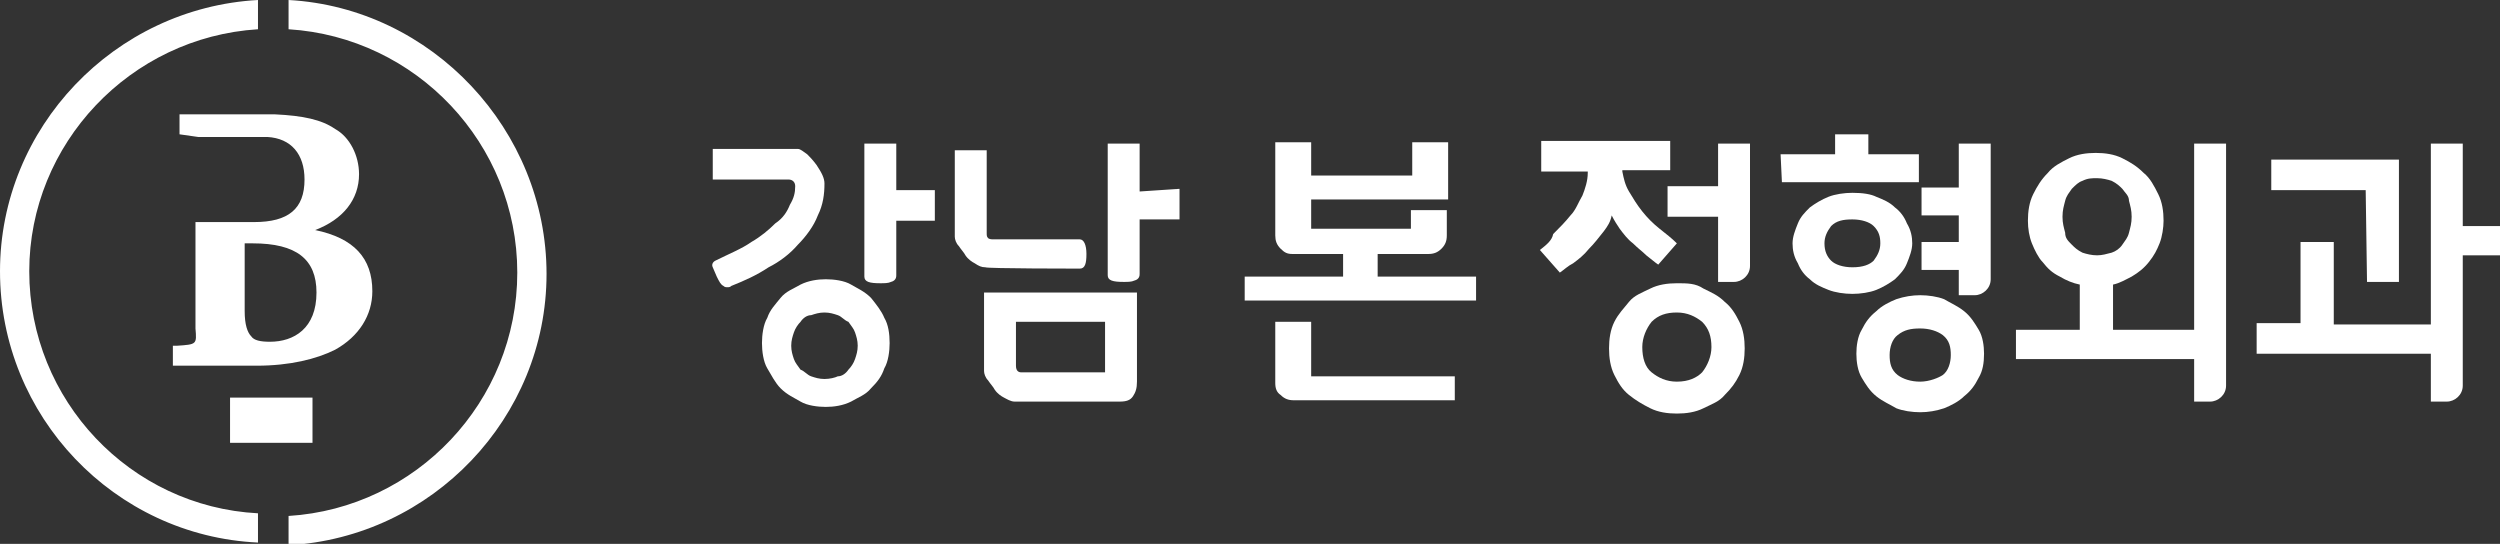 <?xml version="1.0" encoding="utf-8"?>
<!-- Generator: Adobe Illustrator 27.7.0, SVG Export Plug-In . SVG Version: 6.00 Build 0)  -->
<svg version="1.1" id="레이어_1" xmlns="http://www.w3.org/2000/svg" xmlns:xlink="http://www.w3.org/1999/xlink" x="0px"
	 y="0px" width="188px" height="40.9px" viewBox="0 0 188 40.9" style="enable-background:new 0 0 188 40.9;" xml:space="preserve">
<rect x="0" y="0" width="188" height="40.9" fill="#333333" stroke="none"/>
<style type="text/css">
	.st0{fill:#FFFFFF;}
</style>
<g id="XMLID_3446_">
	<g id="XMLID_3834_">
		<path id="XMLID_4041_" class="st0" d="M21.7,0v2.2c9.6,0.6,17.2,8.6,17.2,18.3s-7.6,17.7-17.2,18.3v2.2
			c10.8-0.6,19.4-9.6,19.4-20.4S32.5,0.6,21.7,0z M19.4,2.2V0C8.6,0.6,0,9.6,0,20.4c0,10.9,8.6,19.9,19.4,20.4v-2.2
			C9.8,38.1,2.2,30.1,2.2,20.4C2.2,10.8,9.8,2.8,19.4,2.2z"/>
	</g>
	<g id="XMLID_3447_">
		<path id="XMLID_3516_" class="st0" d="M23.7,17.3c2.1-0.8,3.3-2.3,3.3-4.2c0-1.4-0.7-2.8-1.8-3.4c-1-0.7-2.4-1-4.5-1.1h-7.2v1.5
			l1.4,0.2h4.9c0.1,0,0.2,0,0.3,0c1.8,0.1,2.8,1.3,2.8,3.2c0,2.2-1.2,3.2-3.8,3.2h-4.4v6.9c0,0.5,0,0.8,0,1.1
			c0.1,1.2,0.1,1.2-1.4,1.3h-0.3v1.5h6.3c2.5,0,4.5-0.5,5.9-1.2c1.8-1,2.8-2.6,2.8-4.4C28,19.4,26.6,17.9,23.7,17.3z M20.3,25.7
			L20.3,25.7c-0.7,0-1.2-0.1-1.4-0.4c-0.3-0.3-0.5-0.9-0.5-1.9v-5.1H19c3.3,0,4.8,1.2,4.8,3.7C23.8,24.7,22.1,25.7,20.3,25.7z"/>
		<rect id="XMLID_3448_" x="17.3" y="29.9" class="st0" width="6.2" height="3.4"/>
	</g>
</g>
<g id="XMLID_10_">
	<g id="XMLID_67_">
		<path id="XMLID_68_" class="st0" d="M60,18.4c0.6-0.6,1.2-1.4,1.5-2.2c0.4-0.8,0.5-1.6,0.5-2.4c0-0.4-0.2-0.8-0.6-1.4
			c-0.3-0.4-0.5-0.6-0.7-0.8c-0.3-0.2-0.5-0.4-0.7-0.4h-6.4v2.3h5.7c0.3,0,0.5,0.2,0.5,0.5c0,0.5-0.1,0.9-0.4,1.4
			c-0.2,0.5-0.5,1-1.1,1.4c-0.5,0.5-1.1,1-1.8,1.4c-0.7,0.5-1.7,0.9-2.7,1.4c-0.2,0.1-0.3,0.3-0.2,0.5s0.2,0.5,0.3,0.7
			c0.2,0.4,0.3,0.6,0.5,0.7c0.1,0.1,0.2,0.1,0.3,0.1c0.1,0,0.2,0,0.3-0.1c1-0.4,1.9-0.8,2.8-1.4C58.6,19.7,59.4,19.1,60,18.4z"/>
		<path id="XMLID_69_" class="st0" d="M67.4,10.8h-2.4v10c0,0.4,0.4,0.5,1.2,0.5c0.3,0,0.6,0,0.8-0.1c0.4-0.1,0.4-0.4,0.4-0.5v-4.1
			h2.9v-2.3h-2.9L67.4,10.8L67.4,10.8z"/>
		<path id="XMLID_101_" class="st0" d="M65.5,22.4c-0.5-0.5-1-0.7-1.5-1c-0.5-0.3-1.3-0.4-1.9-0.4c-0.6,0-1.3,0.1-1.9,0.4
			c-0.5,0.3-1.1,0.5-1.5,1s-0.8,0.9-1,1.5c-0.3,0.5-0.4,1.3-0.4,1.9s0.1,1.4,0.4,1.9c0.3,0.5,0.6,1.1,1,1.5c0.5,0.5,1,0.7,1.5,1
			c0.5,0.3,1.3,0.4,1.9,0.4c0.6,0,1.3-0.1,1.9-0.4c0.5-0.3,1.1-0.5,1.5-1c0.5-0.5,0.8-0.9,1-1.5c0.3-0.5,0.4-1.3,0.4-1.9
			c0-0.7-0.1-1.4-0.4-1.9C66.3,23.4,65.9,22.9,65.5,22.4z M62,28.5c-0.4,0-0.7-0.1-1-0.2c-0.3-0.1-0.5-0.4-0.8-0.5
			c-0.2-0.3-0.4-0.5-0.5-0.8s-0.2-0.6-0.2-1s0.1-0.7,0.2-1s0.3-0.6,0.5-0.8c0.2-0.3,0.5-0.5,0.8-0.5c0.3-0.1,0.6-0.2,1-0.2
			s0.7,0.1,1,0.2c0.3,0.1,0.5,0.4,0.8,0.5c0.2,0.3,0.4,0.5,0.5,0.8c0.1,0.3,0.2,0.6,0.2,1s-0.1,0.7-0.2,1c-0.1,0.3-0.3,0.6-0.5,0.8
			c-0.2,0.3-0.5,0.5-0.8,0.5C62.8,28.4,62.4,28.5,62,28.5z"/>
		<path id="XMLID_104_" class="st0" d="M74,27.9c0,0.2,0.1,0.5,0.3,0.7c0.2,0.3,0.4,0.5,0.5,0.7c0.2,0.3,0.5,0.5,0.7,0.6
			s0.5,0.3,0.8,0.3h7.9c0.5,0,0.8-0.1,1-0.4c0.2-0.3,0.3-0.6,0.3-1.1V22H74V27.9z M83.1,24.2V28h-6.3c-0.2,0-0.4-0.1-0.4-0.5v-3.3
			H83.1z"/>
		<path id="XMLID_105_" class="st0" d="M81.2,20.2c0.4,0,0.5-0.4,0.5-1.1c0-0.7-0.2-1.1-0.5-1.1h-6.5c-0.1,0-0.3,0-0.4-0.1
			c-0.1-0.1-0.1-0.2-0.1-0.4v-6.2h-2.4v6.5c0,0.2,0.1,0.5,0.3,0.7c0.2,0.3,0.4,0.5,0.5,0.7c0.2,0.3,0.5,0.5,0.7,0.6
			c0.3,0.2,0.5,0.3,0.8,0.3C74.2,20.2,81.2,20.2,81.2,20.2z"/>
		<path id="XMLID_106_" class="st0" d="M85.7,14.4v-3.6h-2.4v9.9c0,0.4,0.4,0.5,1.2,0.5c0.3,0,0.6,0,0.8-0.1
			c0.4-0.1,0.4-0.4,0.4-0.5v-4.1h3v-2.3L85.7,14.4L85.7,14.4z"/>
	</g>
	<path id="XMLID_245_" class="st0" d="M103.6,20.8v-1.7h3.8c0.4,0,0.7-0.1,1-0.4c0.3-0.3,0.4-0.6,0.4-1v-1.9h-2.7v1.4h-7.5V15h10.3
		v-4.3h-2.7v2.5h-7.6v-2.5h-2.7v7c0,0.4,0.1,0.7,0.4,1c0.3,0.3,0.5,0.4,0.9,0.4h3.8v1.7h-7.4v1.8H111v-1.8H103.6z"/>
	<path id="XMLID_201_" class="st0" d="M98.6,24.2h-2.7v4.6c0,0.4,0.1,0.7,0.4,0.9c0.3,0.3,0.6,0.4,1,0.4h12.1v-1.8H98.6V24.2z"/>
	<g id="XMLID_73_">
		<g id="XMLID_110_">
			<path id="XMLID_111_" class="st0" d="M126.1,21.3c-0.7,0-1.4,0.1-2,0.4c-0.6,0.3-1.2,0.5-1.6,1s-0.8,0.9-1.1,1.5s-0.4,1.3-0.4,2
				c0,0.7,0.1,1.4,0.4,2c0.3,0.6,0.6,1.1,1.1,1.5s1,0.7,1.6,1c0.6,0.3,1.3,0.4,2,0.4s1.4-0.1,2-0.4c0.6-0.3,1.2-0.5,1.6-1
				c0.5-0.5,0.8-0.9,1.1-1.5s0.4-1.3,0.4-2s-0.1-1.4-0.4-2c-0.3-0.6-0.6-1.1-1.1-1.5l0,0c-0.5-0.5-1-0.7-1.6-1
				C127.5,21.3,126.9,21.3,126.1,21.3z M126.1,28.7c-0.8,0-1.4-0.3-1.9-0.7s-0.7-1.1-0.7-1.9c0-0.7,0.3-1.4,0.7-1.9
				c0.5-0.5,1.1-0.7,1.9-0.7c0.8,0,1.4,0.3,1.9,0.7c0.5,0.5,0.7,1.1,0.7,1.9c0,0.7-0.3,1.4-0.7,1.9l0,0
				C127.6,28.4,127,28.7,126.1,28.7z"/>
		</g>
		<g id="XMLID_100_">
			<path id="XMLID_107_" class="st0" d="M144.4,22.2c-0.6,0-1.2,0.1-1.8,0.3c-0.5,0.2-1.1,0.5-1.5,0.9c-0.5,0.4-0.8,0.8-1.1,1.4
				c-0.3,0.5-0.4,1.2-0.4,1.8s0.1,1.3,0.4,1.8c0.3,0.5,0.6,1,1.1,1.4c0.5,0.4,1,0.6,1.5,0.9c0.5,0.2,1.2,0.3,1.8,0.3
				s1.2-0.1,1.8-0.3c0.5-0.2,1.1-0.5,1.5-0.9c0.5-0.4,0.8-0.8,1.1-1.4c0.3-0.5,0.4-1.1,0.4-1.8c0-0.6-0.1-1.3-0.4-1.8
				c-0.3-0.5-0.6-1-1.1-1.4l0,0c-0.5-0.4-1-0.6-1.5-0.9C145.7,22.3,145,22.2,144.4,22.2z M144.4,28.7c-0.7,0-1.3-0.2-1.7-0.5
				c-0.5-0.4-0.6-0.9-0.6-1.5s0.2-1.2,0.6-1.5c0.5-0.4,1-0.5,1.7-0.5c0.7,0,1.3,0.2,1.7,0.5c0.5,0.4,0.6,0.9,0.6,1.5
				s-0.2,1.2-0.6,1.5l0,0C145.8,28.4,145.1,28.7,144.4,28.7z"/>
		</g>
		<g id="XMLID_96_">
			<path id="XMLID_97_" class="st0" d="M139.3,14.5c-0.6,0-1.3,0.1-1.8,0.3c-0.5,0.2-1,0.5-1.4,0.8c-0.4,0.4-0.7,0.7-0.9,1.2
				c-0.2,0.5-0.4,1-0.4,1.5c0,0.5,0.1,1,0.4,1.5c0.2,0.5,0.5,0.9,0.9,1.2c0.4,0.4,0.9,0.6,1.4,0.8c0.5,0.2,1.2,0.3,1.8,0.3
				s1.3-0.1,1.8-0.3c0.5-0.2,1-0.5,1.4-0.8l0,0c0.4-0.4,0.7-0.7,0.9-1.2s0.4-1,0.4-1.5c0-0.5-0.1-1-0.4-1.5
				c-0.2-0.5-0.5-0.9-0.9-1.2c-0.4-0.4-0.9-0.6-1.4-0.8C140.7,14.6,140.1,14.5,139.3,14.5z M139.3,20.1c-0.7,0-1.3-0.2-1.6-0.5
				s-0.5-0.7-0.5-1.3c0-0.5,0.2-0.9,0.5-1.3c0.4-0.4,0.9-0.5,1.6-0.5c0.7,0,1.3,0.2,1.6,0.5c0.4,0.4,0.5,0.8,0.5,1.3
				s-0.2,0.9-0.5,1.3C140.6,19.9,140.1,20.1,139.3,20.1z"/>
		</g>
		<g id="XMLID_93_">
			<path id="XMLID_94_" class="st0" d="M178,21.2h2.4v-9.2h-9.6v2.3h7.1L178,21.2z"/>
		</g>
		<g id="XMLID_89_">
			<path id="XMLID_90_" class="st0" d="M165,30.2h1.2c0.6,0,1.2-0.5,1.2-1.2V10.8h-2.4v14h-6.1v-3.4l0,0c0.5-0.1,1-0.4,1.4-0.6
				c0.5-0.3,0.9-0.6,1.3-1.1c0.4-0.5,0.6-0.9,0.8-1.4c0.2-0.5,0.3-1.2,0.3-1.7c0-0.7-0.1-1.4-0.4-2c-0.3-0.6-0.6-1.2-1.1-1.6
				c-0.5-0.5-1-0.8-1.6-1.1s-1.3-0.4-2-0.4c-0.7,0-1.4,0.1-2,0.4c-0.6,0.3-1.2,0.6-1.6,1.1c-0.5,0.5-0.8,1-1.1,1.6
				c-0.3,0.6-0.4,1.3-0.4,2c0,0.6,0.1,1.2,0.3,1.7c0.2,0.5,0.5,1.1,0.8,1.4c0.4,0.5,0.7,0.8,1.3,1.1c0.5,0.3,1,0.5,1.5,0.6l0,0v3.4
				h-4.8V27h13.4L165,30.2L165,30.2z M157.7,19.2c-0.4,0-0.8-0.1-1.1-0.2c-0.4-0.2-0.6-0.4-0.8-0.6c-0.3-0.3-0.5-0.5-0.5-0.9
				c-0.1-0.4-0.2-0.7-0.2-1.2s0.1-0.8,0.2-1.2c0.1-0.4,0.3-0.6,0.5-0.9c0.3-0.3,0.5-0.5,0.8-0.6c0.4-0.2,0.7-0.2,1.1-0.2
				s0.8,0.1,1.1,0.2c0.4,0.2,0.6,0.4,0.8,0.6c0.2,0.3,0.5,0.5,0.5,0.9c0.1,0.4,0.2,0.7,0.2,1.2s-0.1,0.8-0.2,1.2
				c-0.1,0.4-0.3,0.6-0.5,0.9s-0.5,0.5-0.8,0.6C158.4,19.1,158.1,19.2,157.7,19.2z"/>
		</g>
		<g id="XMLID_86_">
			<path id="XMLID_87_" class="st0" d="M182.8,30.2h1.2c0.6,0,1.2-0.5,1.2-1.2v-9.8h2.8V17h-2.8v-6.2h-2.4v13.6h-7.3v-6.2H173v6.1
				h-3.3v2.3h13.1L182.8,30.2L182.8,30.2z"/>
		</g>
		<g id="XMLID_83_">
			<path id="XMLID_84_" class="st0" d="M115.8,18.8l1.5,1.7c0.3-0.2,0.6-0.5,1-0.7c0.4-0.3,0.8-0.6,1.2-1.1c0.4-0.4,0.7-0.8,1.1-1.3
				c0.3-0.4,0.5-0.7,0.6-1.2v-0.1v0.1c0.2,0.4,0.4,0.7,0.6,1c0.3,0.4,0.6,0.8,1,1.1c0.4,0.4,0.7,0.6,1,0.9c0.4,0.3,0.6,0.5,0.9,0.7
				l1.4-1.6c-0.4-0.4-0.8-0.7-1.3-1.1c-0.5-0.4-0.9-0.8-1.3-1.3c-0.4-0.5-0.7-1-1-1.5c-0.3-0.5-0.4-1-0.5-1.5v-0.1h3.1l0,0h0.5v-2.2
				h-9.7v2.3h3.5V13c0,0.6-0.2,1.2-0.4,1.7c-0.3,0.5-0.5,1.1-0.9,1.5c-0.4,0.5-0.8,0.9-1.3,1.4C116.7,18.1,116.3,18.4,115.8,18.8z"
				/>
		</g>
		<g id="XMLID_80_">
			<path id="XMLID_81_" class="st0" d="M134,13.7h10.3v-2.1h-3.8v-1.5H138v1.5h-4.1L134,13.7L134,13.7z"/>
		</g>
		<g id="XMLID_77_">
			<path id="XMLID_78_" class="st0" d="M147.3,22.2h1.2c0.6,0,1.2-0.5,1.2-1.2V10.8h-2.4v3.3h-2.8v2.1h2.8v2h-2.8v2.1h2.8
				L147.3,22.2L147.3,22.2z"/>
		</g>
		<g id="XMLID_74_">
			<path id="XMLID_75_" class="st0" d="M129.2,21.2h1.2c0.6,0,1.2-0.5,1.2-1.2v-9.2h-2.4V14h-3.8v2.3h3.8L129.2,21.2L129.2,21.2z"/>
		</g>
	</g>
</g>
</svg>
